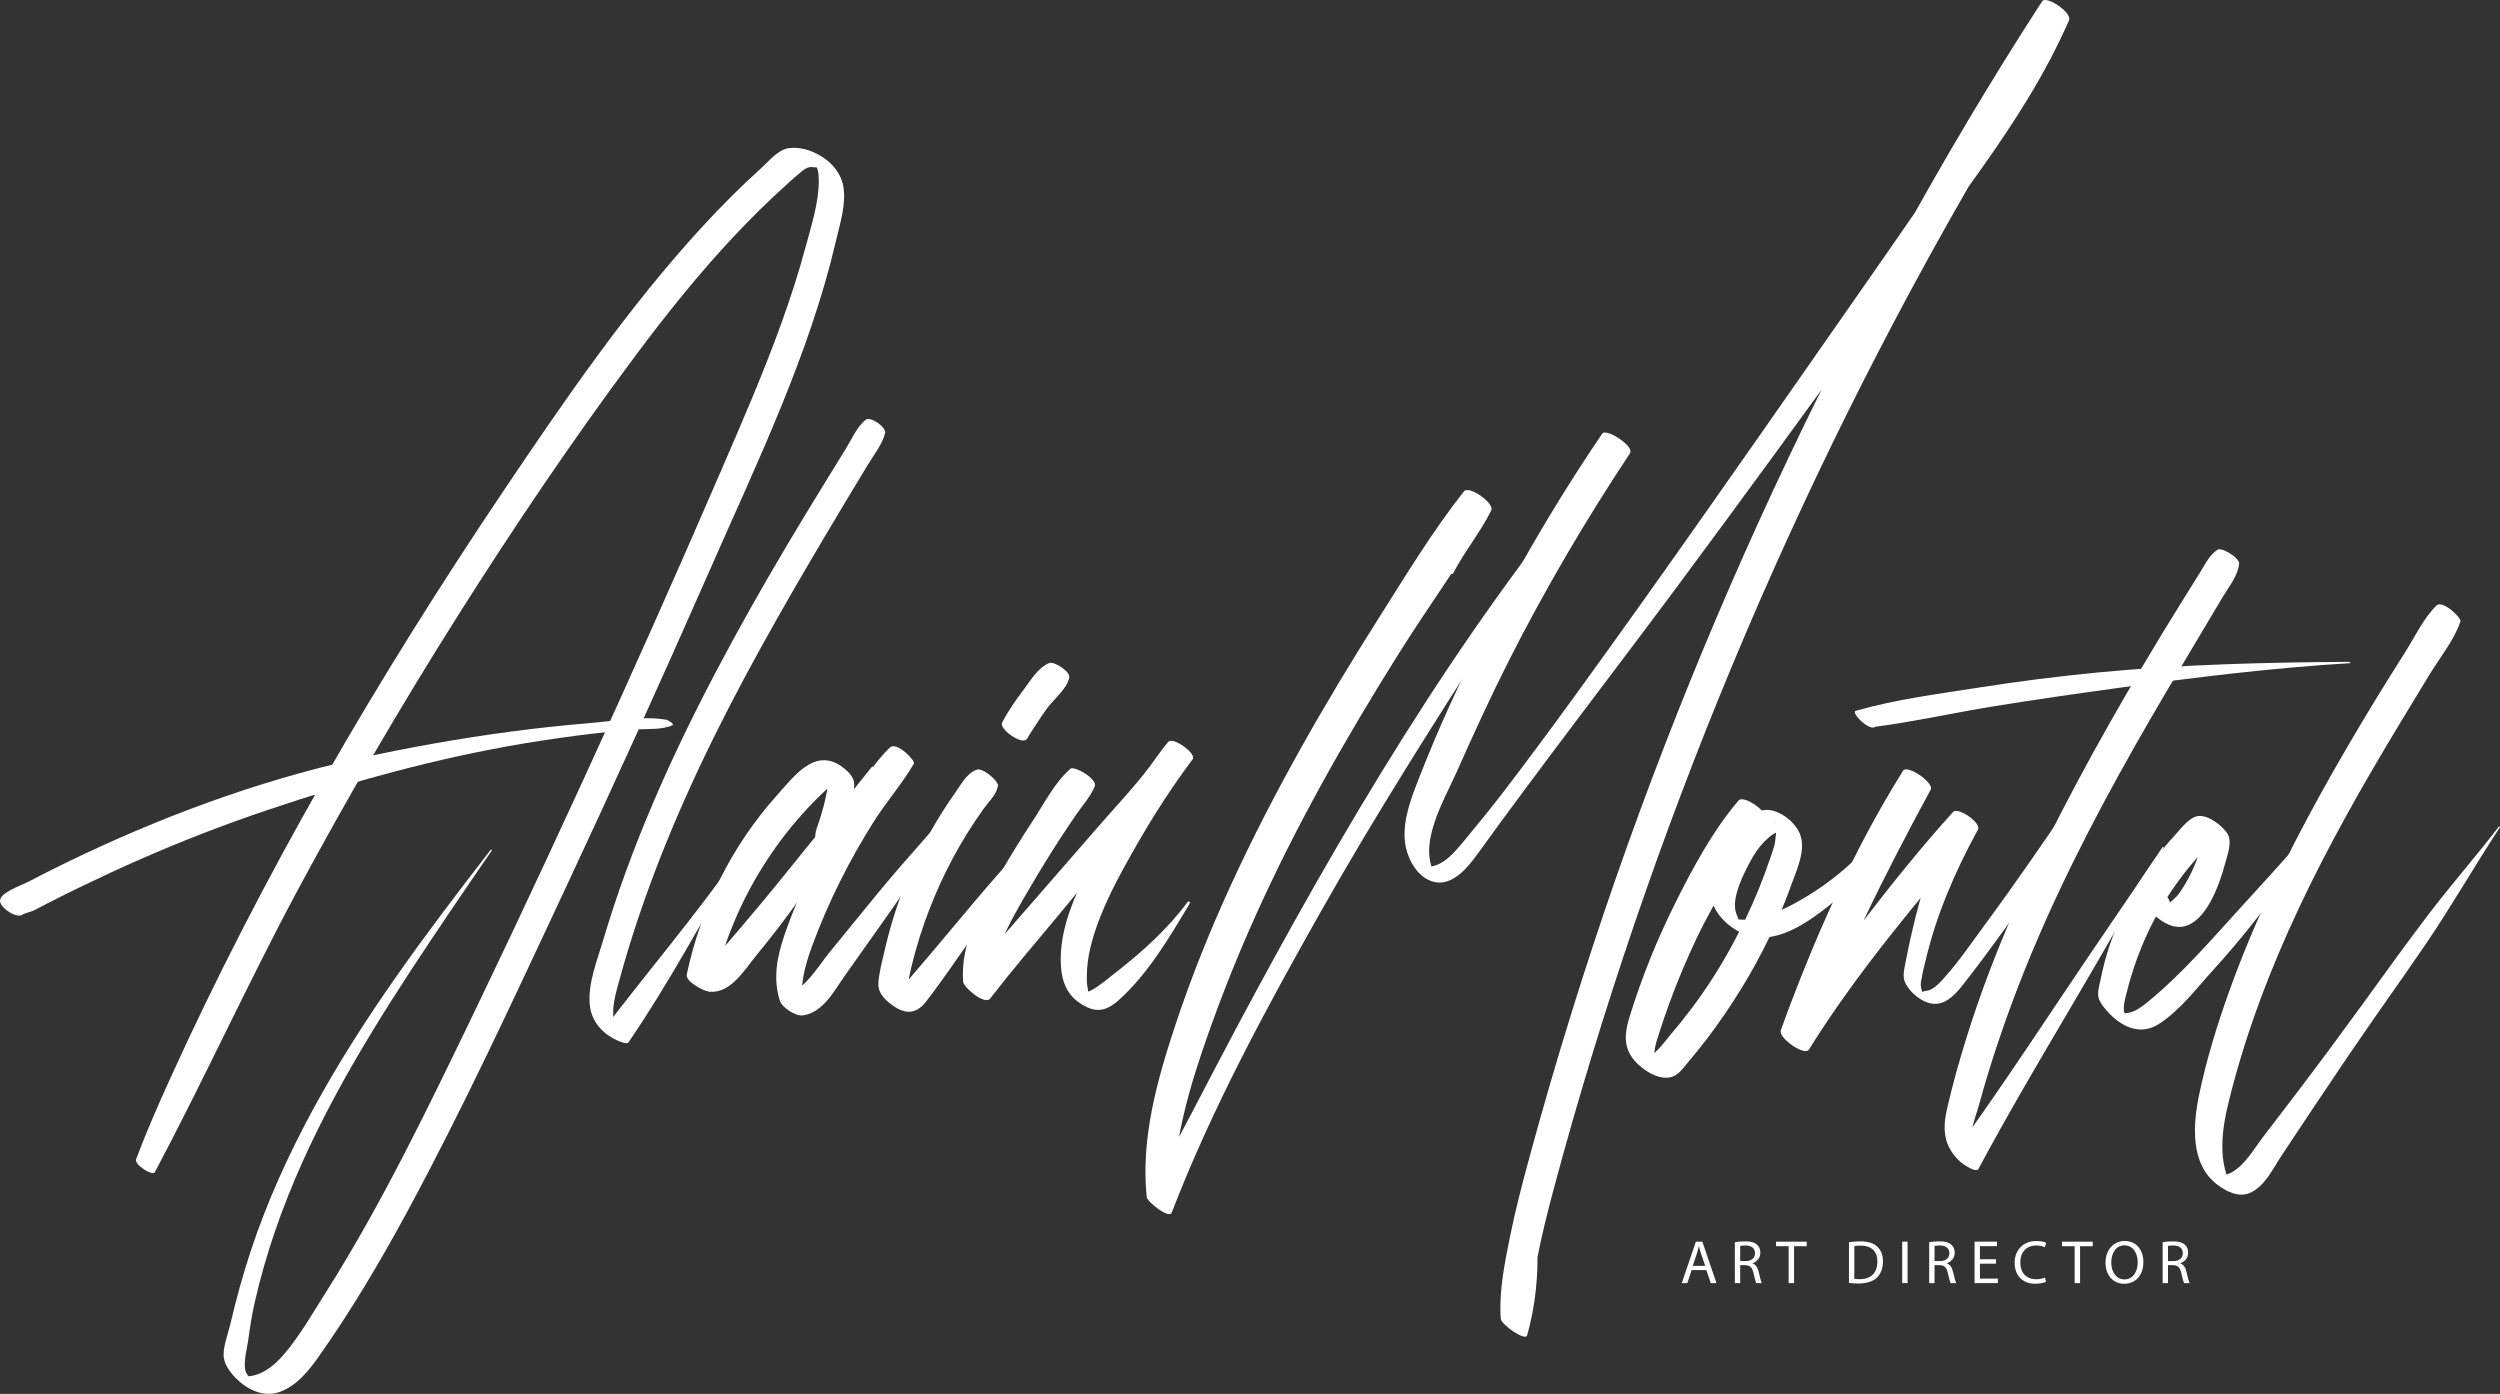 <?xml version="1.0" encoding="iso-8859-1"?>
<!-- Generator: Adobe Illustrator 24.1.2, SVG Export Plug-In . SVG Version: 6.00 Build 0)  -->
<svg version="1.1" id="Layer_1" xmlns="http://www.w3.org/2000/svg" xmlns:xlink="http://www.w3.org/1999/xlink" x="0px" y="0px"
	 viewBox="0 0 1843.2 1027.663" style="enable-background:new 0 0 1843.2 1027.663;" xml:space="preserve">
<rect x="0" y="0" width="1843.2" height="1027.663" fill="#333333" stroke="none"/>
<rect style="fill:none;" width="1843.2" height="1027.663"/>
<g>
	<g>
		<path style="fill:#FFFFFF;" d="M120.539,822.75c-6.745,10.611-13.48,21.218-20.172,31.862c4.59,3.214,9.18,6.428,13.771,9.642
			c36.719-69.018,68.966-140.319,106.009-209.216c36.814-68.472,76.046-135.646,117.588-201.357
			c41.492-65.632,85.017-130.185,131.488-192.407c22.479-30.099,46.021-59.464,71.727-86.885
			c12.638-13.481,25.801-26.476,39.565-38.807c3.329-2.982,6.642-6.076,10.136-8.865c2.282-1.821,3.922-3.104,6.769-3.574
			c1.048-0.173,4.947,0.65,5.549,0.139c0.372,0.046,0.745,0.091,1.117,0.137c-2.699-3.016-3.543-3.621-2.531-1.815
			c-0.167,0.515,0.999,2.473,1.197,3.17c0.718,2.53,0.872,5.25,0.906,7.866c0.214,16.463-5.516,33.731-9.718,49.45
			c-5.049,18.883-11.085,37.494-17.714,55.878c-13.605,37.727-29.668,74.52-45.574,111.317
			c-32.715,75.681-66.28,150.995-100.696,225.918c-34.178,74.404-69.052,148.512-105.066,222.045
			c-17.346,35.416-35.175,70.614-54.521,104.987c-9.8,17.413-19.987,34.611-30.684,51.49c-9.456,14.922-18.616,30.997-30.06,44.5
			c-3.825,4.513-8.279,8.803-13.334,11.921c-2.187,1.349-4.551,2.529-7,3.32c-1.09,0.352-2.323,0.727-3.475,0.899
			c-0.95,0.24-1.906,0.309-2.868,0.205c-1.139,0.052-1.109-0.084,0.091-0.408c-5.322-4.411-0.909-19.538-0.143-25.32
			c1.27-9.591,2.763-19.154,4.9-28.591c8.034-35.49,20.125-69.886,34.996-103.067c29.544-65.918,69.364-126.27,109.641-185.981
			c9.988-14.808,20.101-29.531,30.229-44.243c0.126-0.183-0.637-0.728-0.779-0.545c-47.421,61.26-94.103,123.398-131.161,191.643
			c-18.049,33.237-33.754,67.862-45.694,103.776c-6.005,18.063-11.005,36.531-15.373,55.056c-1.676,7.108-5.648,17.001-4.617,24.254
			c0.83,5.84,5.59,11.853,9.711,15.811c8.492,8.157,20.398,13.55,31.978,9.112c12.379-4.745,21.004-15.604,28.386-26.057
			c24.081-34.101,45.351-70.09,65.203-106.79c41.094-75.966,77.421-154.64,114.05-232.825
			c37.344-79.712,73.722-159.876,109.126-240.468c34.611-78.787,73.221-158.199,92.862-242.38
			c2.942-12.608,7.736-27.237,5.348-40.364c-2.147-11.8-11.614-20.583-22.352-25.164c-5.431-2.317-11.559-3.486-17.467-2.812
			c-8.242,0.94-14.782,9.47-20.723,14.823c-14.975,13.495-29.234,27.776-42.885,42.606
			c-55.084,59.841-101.58,127.722-146.903,195.066c-93.078,138.3-178.214,283.997-247.024,435.979
			c-8.5,18.775-16.751,37.625-23.981,56.932c-1.58,4.219,12.381,12.679,13.771,9.642c5.317-11.617,10.58-23.25,15.842-34.894
			C131.17,826.727,121.942,820.543,120.539,822.75L120.539,822.75z"/>
	</g>
</g>
<g>
	<g>
		<path style="fill:#FFFFFF;" d="M641.155,331.193c3.848-2.777,9.868-7.132,11.385-11.752c1.385-4.217-10.783-12.758-14.261-9.986
			c-6.413,5.112-10.29,14.311-14.589,21.261c-5.14,8.31-10.271,16.625-15.381,24.953c-9.331,15.204-18.62,30.436-27.738,45.77
			c-18.519,31.143-36.358,62.723-53.223,94.794c-33.256,63.241-62.493,128.866-82.795,197.477
			c-4.408,14.898-11.516,32.12-9.617,47.984c1.614,13.484,12.038,23.114,24.633,27.055c0.835,0.261,3.086,0.818,3.806-0.236
			c29.499-43.197,54.09-89.193,80.348-134.396c0.233-0.401-1.301-1.454-1.557-1.09c-30.077,42.661-63.832,82.352-95.473,123.806
			c1.269-0.079,2.537-0.157,3.806-0.236c3.288,1.111,2.824,3.922,2.893,0.295c0.024-1.255-0.714-2.839-0.916-4.113
			c-0.433-2.731-0.483-5.52-0.352-8.278c0.338-7.098,2.378-13.934,4.224-20.752c4.335-16.005,9.177-31.872,14.462-47.589
			c10.376-30.858,22.46-61.128,35.787-90.825c26.591-59.252,58.146-116.01,90.993-171.978c9.327-15.892,18.739-31.732,28.243-47.519
			c4.746-7.883,9.508-15.755,14.28-23.622c4.499-7.419,10.736-15.065,12.611-23.578c-4.768-2.438-9.535-4.875-14.303-7.313
			c3.395,6.573,5.864,12.371,0.69,18.437C638.742,330.194,640.656,331.553,641.155,331.193L641.155,331.193z"/>
	</g>
</g>
<g>
	<g>
		<path style="fill:#FFFFFF;" d="M609.309,620.738c-4.924-0.064-2.836,0.851,6.267,2.746c0.515-0.979,1.031-1.958,1.546-2.937
			c2.293-2.652,3.343-7.489,4.519-10.744c2.261-6.255,4.106-12.653,5.74-19.099c1.261-4.976,3.531-10.755,1.807-15.779
			c-1.374-4.004-5.524-7.601-8.853-9.932c-19.689-13.788-34.869,7.3-47.283,21.127c-33.57,37.391-56.279,83.215-66.704,132.287
			c-1.135,5.341,12.505,12.377,16.659,12.769c15.796,1.491,26.066-16.422,34.818-27.038c11.391-13.816,22.231-27.969,32.574-42.586
			c21.414-30.262,38.702-61.575,54.009-95.297c0.18-0.396-1.193-1.359-1.46-1.022c-21.208,26.715-43.013,52.983-64.372,79.59
			c-10.494,13.071-21.296,25.916-32.113,38.721c-5.22,6.18-10.512,12.301-15.873,18.359c-5.592,6.319-12.114,15.689-21.621,14.778
			c5.553,4.256,11.106,8.512,16.659,12.769c6.911-32.166,19.484-62.976,36.975-90.842c8.427-13.425,17.967-26.148,28.522-37.975
			c5.447-6.104,11.162-11.97,17.129-17.567c2.65-2.486,5.228-5.162,8.464-6.896c1.868-1.001,6.211-1.161,4.311-2.129
			c-3.144-2.201-6.288-4.403-9.431-6.604c1.326,1.27-1.563,13.751-1.901,15.749c-1.182,6.982-3.076,13.799-5.181,20.552
			c-2.941,9.431-6.694,14.636,1.499,21.709c0.511,0.441,10.073,6.109,9.246,2.78C614.631,625.693,612.707,620.752,609.309,620.738
			L609.309,620.738z"/>
	</g>
</g>
<g>
	<g>
		<path style="fill:#FFFFFF;" d="M656.689,577.151c5.276-4.5,11.322-10.06,16.973-13.893c2.318-1.572-12.49-16.891-17.43-12.205
			c-12.564,11.917-22.383,28.681-31.643,43.228c-9.59,15.063-18.228,30.753-26.012,46.821c-7.751,15.999-14.896,32.47-20.562,49.332
			c-5.266,15.673-8.067,31.115-3.125,47.22c1.589,5.176,11.75,11.778,17.188,10.963c14.956-2.242,22.998-18.279,30.943-29.464
			c11.235-15.817,22.434-31.659,33.613-47.516c22.038-31.26,41.888-63.839,63.355-95.451c0.124-0.183-0.627-0.724-0.779-0.545
			c-24.028,28.326-49.458,55.341-73.01,84.106c-11.529,14.081-23.056,28.164-34.536,42.286
			c-9.369,11.525-20.012,30.722-36.068,32.657c5.868,4.109,11.736,8.218,17.604,12.326c-4.724-17.016-0.282-33.615,5.636-49.746
			c5.957-16.239,12.898-32.135,20.613-47.614c7.474-14.995,15.765-29.552,24.674-43.739c9.16-14.585,20.931-27.851,29.539-42.659
			c-5.885-3.741-11.77-7.482-17.654-11.222c-0.791,6.768-2.955,15.186-4.445,21.857C651.267,575.218,655.601,578.08,656.689,577.151
			L656.689,577.151z"/>
	</g>
</g>
<g>
	<g>
		<path style="fill:#FFFFFF;" d="M724.898,583.485c3.695-0.852,6.481-2.247,9.971-3.681c4.011-1.648-9.799-14.068-14.649-12.379
			c-7.455,2.597-11.67,10.998-16.111,17.27c-4.962,7.008-9.646,14.212-14.042,21.588c-8.79,14.749-16.443,30.189-22.825,46.129
			c-6.391,15.962-11.418,32.454-15.222,49.217c-1.707,7.52-3.949,15.554-4.416,23.27c-0.4,6.597,3.911,11.31,9.044,15.278
			c9.897,7.652,18.314,8.323,26.183-1.818c12.208-15.732,23.315-32.503,34.941-48.676c23.324-32.446,45.117-65.962,67.532-99.043
			c0.202-0.297-1.017-1.175-1.265-0.886c-22.09,25.71-45.148,50.645-66.926,76.607c-10.47,12.481-20.944,24.96-31.447,37.414
			c-5.659,6.71-11.346,13.396-17.098,20.026c-1.652,1.904-3.349,4.132-5.32,5.769c-1.244,1.176-2.669,2.079-4.273,2.709
			c5.557,5.885,8.436,6.666,8.637,2.343c1.501-2.746,1.395-7.969,2.017-11.074c0.768-3.839,1.608-7.663,2.526-11.469
			c1.76-7.295,3.782-14.528,6.044-21.683c4.204-13.293,9.241-26.343,15.042-39.021c5.807-12.691,12.42-25.009,19.778-36.867
			c3.961-6.383,8.146-12.632,12.543-18.722c4.021-5.569,9.676-10.436,10.304-17.405c-5.548-3.177-11.095-6.355-16.643-9.532
			c0.25,4.009,0.259,7.466,1.077,11.416C720.598,581.709,723.394,583.831,724.898,583.485L724.898,583.485z"/>
	</g>
</g>
<g>
	<g>
		<path style="fill:#FFFFFF;" d="M781.687,595.803c5.529-1.708,8.277-2.173,12.755-5.881c4.167-3.451,8.167-6.997,12.657-10.034
			c-6.073-4.252-12.146-8.505-18.219-12.757c-10.981,9.495-19.009,25.21-26.958,37.313c-8.422,12.822-16.519,25.867-24.194,39.15
			c-14.063,24.34-29.674,50.867-27.674,80.022c0.307,4.484,16.086,17.592,19.909,12.656c15.968-20.62,32.858-40.477,49.593-60.499
			c26.414-31.602,51.794-64.576,79.499-95.05c4.72-5.192,9.753-10.13,14.622-15.183c1.366-1.418,2.723-2.845,4.098-4.254
			c1.632-1.671,0.69-0.546,1.57-1.577c-6.034-4.225-12.068-8.45-18.102-12.675c-19.041,24.767-36.245,50.822-50.86,78.449
			c-13.993,26.451-30.811,57.402-28.044,88.367c1.2,13.432,6.65,22.876,19.18,28.78c9.004,4.242,16.279,1.095,23.284-5.224
			c22.005-19.847,37.56-46.561,52.632-71.69c0.236-0.393-1.29-1.453-1.557-1.09c-14.467,19.639-32.844,36.405-51.969,51.33
			c-4.862,3.794-9.594,7.857-14.695,11.329c-1.758,1.197-3.529,2.372-5.491,3.22c-1.006,0.483-2.05,0.851-3.133,1.105
			c-1.977,0.28-1.455,0.841,1.566,1.685c0.794-1.064-0.77-7.203-0.822-8.568c-0.133-3.439-0.062-6.888,0.164-10.322
			c0.474-7.191,1.869-14.252,3.829-21.18c6.913-24.44,19.82-47.715,32.362-69.665c12.63-22.104,26.402-43.465,41.658-63.852
			c2.987-3.992-14.508-16.889-18.102-12.675c-4.978,5.835-9.328,12.458-13.947,18.596c-10.99,14.605-23.805,28.009-35.805,41.792
			c-27.173,31.212-54.346,62.424-81.519,93.636c-6.392,7.342-13.014,14.358-19.665,21.452c6.636,4.219,13.273,8.437,19.909,12.656
			c-1.135-29.82,14.585-55.841,29.142-80.732c7.152-12.229,14.556-24.306,22.28-36.183c3.861-5.937,7.797-11.826,11.805-17.665
			c4.551-6.629,10.515-13.3,13.656-20.696c2.504-5.896-16.903-16.353-18.219-12.757c-1.816,4.963-4.26,9.549-6.573,14.294
			c-2.502,5.135-2.119,7.336-2.309,13.195C779.982,595.123,781.232,595.943,781.687,595.803L781.687,595.803z"/>
	</g>
</g>
<g>
	<g>
		<path style="fill:#FFFFFF;" d="M778.95,508.46c1.893-1.863,3.941-3.41,5.849-5.095c2.774-2.449,1.984,0.093,3.438-3.321
			c1.858-4.364-10.879-12.619-14.591-11.219c-8.046,3.034-13.788,12.807-18.845,19.517c-5.823,7.727-11.508,15.776-15.943,24.39
			c-2.441,4.742,14.025,16.228,17.83,12.485c3.017-2.968,0.598-3.357,1.2-9.287c0.168-1.656,0.939-3.345,1.133-5.073
			c0.049-0.441-1.609-1.633-1.873-1.191c-3.274,5.485-10.721,3.381-16.034,2.433c5.191,4.372,10.382,8.745,15.573,13.117
			c5.114-7.665,9.825-15.541,15.298-22.97c4.892-6.64,14.439-14.343,16.25-22.203c-5.061-2.909-10.122-5.819-15.183-8.728
			c2.927,5.326,6.474,10.628,5.6,16.956C778.644,508.347,778.889,508.52,778.95,508.46L778.95,508.46z"/>
	</g>
</g>
<g>
	<g>
		<path style="fill:#FFFFFF;" d="M11.843,665.925c-3.004,1.12-2.034,2.99,2.908,5.608c0.324,1.097,0.648,2.193,0.972,3.29
			c0.959-1.132,7.333-2.593,9.304-3.596c3.571-1.817,7.101-3.714,10.666-5.543c7.64-3.919,15.327-7.746,23.055-11.488
			c14.91-7.218,29.937-14.21,45.106-20.866c30.307-13.3,61.205-25.253,92.56-35.846c61.919-20.919,125.213-38.508,189.708-49.314
			c17.77-2.977,35.616-5.495,53.513-7.575c9.582-1.113,19.178-1.995,28.797-2.73c8.636-0.659,19.484,0.451,27.404-3.2
			c1.747-0.805-3.534-3.831-4.255-3.957c-18.206-3.167-38.628,0.935-56.944,2.443c-19.064,1.57-38.087,3.623-57.052,6.121
			c-38.599,5.083-77.113,11.946-115.117,20.398c-73.402,16.324-145.762,43.315-213.316,76.163
			c-9.742,4.737-19.416,9.614-29.017,14.632c-4.289,2.242-20.385,7.736-20.135,13.743c0.29,6.971,19.798,17.235,17.471,5.658
			C17.186,668.437,13.424,665.061,11.843,665.925L11.843,665.925z"/>
	</g>
</g>
<g>
	<g>
		<path style="fill:#FFFFFF;" d="M1071.311,422.839c8.289-16.155,20.07-30.193,28.138-46.479
			c2.661-5.371-16.483-18.716-20.125-14.091c-23.2,29.458-43.119,62.376-63.179,94.039c-19.907,31.422-39.137,63.281-57.284,95.754
			c-36.385,65.108-68.909,132.981-92.355,203.891c-13.386,40.483-25.502,83.436-21.062,126.473
			c0.399,3.872,16.589,16.428,18.409,11.702c29.617-76.922,69.585-150.531,110.071-222.22
			c40.618-71.92,84.879-141.319,129.507-210.774c25.31-39.39,50.975-78.536,76.353-117.883c0.136-0.212-0.709-0.814-0.876-0.613
			c-105.39,126.513-190.131,270.399-267.433,415.39c-21.928,41.129-42.805,82.839-65.797,123.373
			c6.136,3.901,12.272,7.801,18.409,11.702c-0.146-39.336,8.531-76.944,20.949-114.088c11.753-35.154,25.283-69.693,40.493-103.495
			c30.25-67.222,66.698-131.482,105.884-193.858c22.176-35.299,47.102-69.301,68.037-105.304
			c-6.708-4.697-13.416-9.394-20.125-14.091c-6.152,18.387-8.243,37.833-14.145,56.277
			C1064.597,420.365,1070.574,424.274,1071.311,422.839L1071.311,422.839z"/>
	</g>
</g>
<g>
	<g>
		<path style="fill:#FFFFFF;" d="M1169.375,368.277c10.666-11.473,21.478-22.74,32.337-34.032
			c-6.845-4.793-13.691-9.587-20.536-14.38c-43.026,63.405-80.474,130.365-112.281,200.078
			c-7.966,17.46-15.397,35.121-22.409,52.986c-5.7,14.523-11.976,30.295-10.789,46.228c0.914,12.257,8.622,28.068,21.745,31.105
			c13.563,3.139,24.849-10.861,31.746-20.412c48.123-66.638,98.46-131.561,147.476-197.54
			c49.015-65.978,97.356-132.447,145.508-199.056c26.009-35.977,52.35-71.731,78.024-107.949
			c24.796-34.979,48.09-70.984,65.266-110.394c2.421-5.555-16.861-18.586-19.881-13.921
			c-74.633,115.277-140.523,236.326-198.398,360.838c-57.665,124.058-107.099,251.942-147.815,382.548
			c-11.414,36.613-22.149,73.439-32.176,110.456c-5.098,18.821-10.009,37.71-13.87,56.83c-3.934,19.479-8.288,40.605-6.84,60.544
			c0.327,4.506,18.188,16.832,19.445,12.361c6.281-22.341,8.394-44.967,7.438-68.138c-0.016-0.374-1.469-1.362-1.577-1.003
			c-5.883,19.585-14.668,38.116-25.059,55.697c6.482,4.12,12.964,8.241,19.445,12.361c2.76-17.554,3.371-35.298,6.649-52.846
			c3.438-18.403,8.02-36.566,12.857-54.644c8.754-32.716,18.116-65.272,27.982-97.669c19.843-65.159,41.853-129.659,65.971-193.36
			c48.235-127.403,104.896-251.62,169.51-371.55c36.385-67.533,75.428-133.608,116.32-198.505
			c-6.627-4.64-13.254-9.281-19.881-13.921c-18.928,44.899-45.605,85.85-73.116,125.872
			c-29.662,43.151-59.615,86.102-89.596,129.032c-59.863,85.718-119.625,171.598-181.077,256.187
			c-17.564,24.176-35.271,48.232-53.478,71.93c-9.117,11.866-18.556,23.478-28.117,34.988c-7.828,9.423-18.116,22.769-32.117,19.623
			c3.712,2.599,7.424,5.198,11.136,7.797c-15.527-22.044,5.533-56.465,14.699-77.112c11.998-27.025,24.269-53.908,37.583-80.314
			c26.888-53.327,57.191-104.992,90.214-154.748c3.601-5.425-18.223-19.089-20.536-14.38c-6.907,14.059-13.806,28.067-20.949,42.006
			C1158.987,364.29,1167.516,370.277,1169.375,368.277L1169.375,368.277z"/>
	</g>
</g>
<g>
	<g>
		<path style="fill:#FFFFFF;" d="M1268.068,642.345c6.813-5.793,13.502-10.591,19.119-17.644
			c5.237-6.577,9.699-13.698,14.481-20.601c3.196-4.614-15.995-18.484-19.879-13.92c-19.169,22.525-34.063,50.294-47.165,76.678
			c-13.119,26.418-24.214,53.89-32.958,82.064c-3.67,11.825-5.341,22.5,3.134,32.69c6.042,7.263,19.806,16.496,29.605,11.617
			c4.198-2.09,7.152-6.544,10.097-10.014c4.901-5.773,9.674-11.648,14.263-17.673c8.852-11.622,17.059-23.744,24.748-36.164
			c15.101-24.392,27.652-50.356,37.327-77.364c4.009-11.192,11.262-26.329,5.792-38.16c-4.019-8.694-15.796-17.718-25.691-16.65
			c-22.003,2.375-32.861,31.95-37.908,49.754c-2.84,10.019-2.061,19.015,4.385,27.597c5.432,7.232,13.805,13.018,22.521,15.469
			c20.723,5.829,43.764-10.443,58.929-22.643c23.403-18.828,39.238-43.658,49.771-71.554c0.107-0.283-0.846-0.909-0.973-0.681
			c-14.159,25.245-35.829,46.587-60.041,62.261c-11.272,7.298-23.587,14.147-36.469,18.144c-4.57,1.418-9.419,2.528-14.225,2.531
			c-2.113,0.001-5.337,0.037-7.281-0.945c1.187,0.599,2.476,2.041,1.879,0.117c-0.691-2.228-1.757-4.121-2.143-6.492
			c-1.773-10.886,6.065-26.342,11.118-35.765c2.754-5.136,5.985-10.052,10.06-14.244c1.977-2.034,4.113-3.972,6.468-5.569
			c1.704-1.155,3.945-1.843,5.559-3.046c1.015-0.356,2.03-0.712,3.045-1.067c-2.218-1.702-4.435-3.404-6.653-5.107
			c2.212-1.285-0.671,17.071-0.483,16.38c-0.861,3.164-1.958,6.284-3.001,9.392c-2.756,8.209-5.774,16.332-9.053,24.346
			c-5.944,14.528-12.721,28.712-20.291,42.463c-8.623,15.665-18.264,30.701-29.016,44.99c-5.21,6.924-10.641,13.682-16.283,20.259
			c-2.096,2.443-13.131,17.691-17.549,15.322c3.13,2.625,6.26,5.25,9.391,7.876c-5.583-7.567-2.107-16.935,0.443-24.979
			c2.353-7.425,4.882-14.796,7.555-22.112c5.919-16.203,12.592-32.129,19.982-47.716c14.7-31.005,33.551-58.722,50.991-88.087
			c-6.626-4.64-13.253-9.28-19.879-13.92c-2.016,8.554-5.146,16.616-8.722,24.634c-3.525,7.905-6.221,16.211-10.254,23.851
			C1262.065,640.082,1266.878,643.357,1268.068,642.345L1268.068,642.345z"/>
	</g>
</g>
<g>
	<g>
		<path style="fill:#FFFFFF;" d="M1400.799,608.656c8.661-7.806,15.954-16.654,22.547-26.253
			c3.389-4.934-17.215-19.014-20.243-14.175c-37.268,59.55-66.164,125.306-90.115,191.203c-2.136,5.876,17.56,19.368,20.633,14.447
			c36.124-57.855,80.77-110.364,124.729-162.318c-6.132-4.294-12.265-8.588-18.397-12.882
			c-13.595,28.305-23.457,58.165-30.366,88.767c-1.641,7.268-3.265,14.534-4.623,21.861c-1.459,7.871-3.004,12.318,1.864,18.899
			c4.47,6.044,12.286,12.035,20.141,11.907c8.97-0.146,15.82-8.356,20.869-14.787c10.187-12.974,19.962-26.3,29.651-39.648
			c19.407-26.736,38.104-53.933,55.376-82.101c19.517-31.83,36.047-65.293,53.203-98.413c0.152-0.294-0.92-0.998-1.071-0.75
			c-18.293,30.175-38.839,58.948-58.806,88.017c-20.355,29.634-40.612,59.347-61.989,88.259
			c-9.964,13.477-19.619,27.843-30.839,40.308c-2.967,3.296-8.351,9.367-13.163,9.484c-1.015,0.059-1.943,0.361-2.783,0.908
			c-1.467-3.233-1.673-6.469-0.618-9.709c0.443-4.32,1.805-8.748,2.786-12.974c7.916-34.102,21.994-66.531,38.766-97.146
			c2.608-4.76-14.722-16.94-18.397-12.882c-45.976,50.771-85.537,106.38-126.964,160.752c6.878,4.816,13.755,9.632,20.633,14.447
			c24.539-66.599,55.97-129.185,89.725-191.476c-6.834-4.344-13.669-8.689-20.504-13.034c-1.792,12.185-4.317,24.217-6.775,36.279
			C1395.82,606.86,1399.808,609.549,1400.799,608.656L1400.799,608.656z"/>
	</g>
</g>
<g>
	<g>
		<path style="fill:#FFFFFF;" d="M1630.254,436.146c5.577-8.329,12.109-14.056,20.402-19.65
			c-5.028-3.866-10.055-7.731-15.083-11.597c-6.31,3.788-9.459,10.655-13.318,16.828c-4.861,7.777-9.715,15.558-14.552,23.349
			c-9.088,14.638-18.055,29.339-26.828,44.167c-17.253,29.159-34.075,58.58-50.008,88.482
			c-31.887,59.841-60.647,121.893-80.818,186.741c-5.537,17.8-10.679,35.819-14.739,54.019
			c-3.415,15.309-1.733,27.572,10.253,38.289c1.075,0.961,11.24,8.497,13.115,5.005c21.565-40.169,44.695-79.438,67.867-118.722
			c23.146-39.241,45.605-78.867,68.745-118.107c0.119-0.201-0.657-0.728-0.779-0.545c-25.215,37.755-51.075,75.064-76.287,112.826
			c-25.221,37.774-50.442,75.507-77.165,112.211c5.005,2.257,10.009,4.515,15.014,6.772c-9.141-8.708,0.443-32.153,3.083-41.866
			c4.179-15.377,8.872-30.604,13.937-45.712c10.141-30.251,21.778-59.95,34.749-89.099c26.097-58.649,57.133-114.958,89.743-170.201
			c9.347-15.833,18.786-31.613,28.183-47.416c4.4-7.4,8.816-14.792,13.24-22.178c4.435-7.406,11.06-15.421,11.853-24.139
			c0.43-4.734-15.584-13.978-16.26-9.313c-1.438,9.922-3.717,18.187-8.628,26.858
			C1625.336,434.27,1629.584,437.147,1630.254,436.146L1630.254,436.146z"/>
	</g>
</g>
<g>
	<g>
		<path style="fill:#FFFFFF;" d="M1591.991,664.924c1.083-0.25,2.991-0.501,4.075-0.28c-4.747-3.032-9.494-6.063-14.24-9.095
			c1.465,2.239-0.541,6.324-0.101,8.916c0.52,3.064,2.452,5.718,4.485,7.968c5.479,6.062,14.501,12.168,23.008,10.763
			c17.33-2.861,27.096-31.05,31.007-45.46c1.841-6.782,6.052-17.53,1.755-23.547c-4.073-5.704-13.606-13.35-21.172-12.536
			c-6.773,0.728-13.118,9.613-17.351,14.185c-6.942,7.498-13.33,15.54-19.165,23.924c-11.981,17.214-21.591,36.073-28.446,55.895
			c-2.969,8.585-5.299,17.398-7.079,26.307c-0.821,4.11-2.565,9.461-1.55,13.59c1.064,4.33,5.813,9.534,8.834,12.551
			c10.033,10.019,23.072,14.96,35.652,6.875c15.557-9.998,28.213-26.838,40.552-40.397c35.783-39.321,65.117-81.784,92.737-127.084
			c0.222-0.365-1.2-1.361-1.46-1.022c-21.625,28.221-45.858,54.535-69.83,80.764c-22.527,24.648-45.05,51.078-71.049,72.17
			c-3.966,3.217-8.725,6.616-13.916,7.41c-1.448,0.35-2.896,0.371-4.346,0.062c4.052,3.318,4.577,3.071,1.574-0.74
			c-0.568-5.348,0.915-10.122,2.22-15.259c3.765-14.815,8.857-29.369,15.335-43.216c6.5-13.895,14.399-27.136,23.538-39.456
			c4.879-6.576,10.123-12.858,15.661-18.887c2.76-3.005,5.563-5.989,8.463-8.859c1.083-1.116,2.203-2.193,3.359-3.233
			c4.38-1.858,2.301-3.586-6.236-5.184c-0.982-1.586-1.965-3.172-2.947-4.758c-0.638,12.496-4.247,24.638-9.652,35.898
			c-2.534,5.277-5.494,10.355-8.856,15.147c-3.137,4.471-6.819,6.568-10.458,10.215c-0.756,0.234-1.512,0.468-2.268,0.702
			c3.954,5.196,5.911,6.252,5.87,3.169c0.496-0.787,0.428-3.239,0.363-4.281c-0.235-3.795-2.092-6.926-4.664-9.683
			c-3.417-3.663-13.855-11.231-18.812-6.301c-0.939,0.934,0.767,3.273,1.134,3.84C1580.658,660.082,1586.8,666.12,1591.991,664.924
			L1591.991,664.924z"/>
	</g>
</g>
<g>
	<g>
		<path style="fill:#FFFFFF;" d="M1788.078,489.766c6.447-10.917,15.546-23.515,25.745-31.074
			c2.513-1.863-12.753-16.835-17.471-12.234c-9.399,9.168-15.801,22.882-22.801,33.957c-7.306,11.559-14.613,23.121-21.729,34.799
			c-14.234,23.361-28.095,46.962-41.323,70.909c-25.741,46.597-49.043,94.677-66.993,144.847
			c-8.812,24.629-16.6,49.844-21.992,75.462c-4.684,22.251-7.054,51.649,13.289,67.01c6.614,4.994,15.455,9.569,23.772,6.166
			c10.944-4.477,17.226-17.994,23.31-27.197c15.993-24.194,32.085-48.311,48.345-72.327c19.083-28.185,38.985-55.801,58.157-83.922
			c19.217-28.187,36.041-57.833,54.799-86.273c0.124-0.187-0.639-0.727-0.779-0.545c-16.889,22.055-35.264,42.951-52.122,65.066
			c-16.817,22.061-32.936,44.642-49.237,67.086c-15.93,21.931-32.086,43.721-48.494,65.298
			c-8.018,10.544-16.087,21.051-24.13,31.576c-6.8,8.898-13.595,21.268-23.994,26.46c-0.738,0.319-1.475,0.637-2.213,0.956
			c-3.375,0.233-3.163,1.419,0.635,3.56c-0.45,0.064-2.292-6.773-2.465-7.466c-1.393-5.568-1.921-11.302-1.909-17.03
			c0.027-12.984,2.925-25.745,6.127-38.257c6.025-23.545,13.41-46.757,21.849-69.545c17.126-46.243,38.718-90.709,62.445-133.896
			c13.173-23.977,27.019-47.578,41.196-70.974c7.093-11.705,14.155-23.428,21.297-35.104c7.407-12.11,17.848-24.948,22.431-38.382
			c-5.899-3.75-11.797-7.499-17.696-11.249c-1.232,12.823-6.961,27.526-12.72,39.052
			C1782.757,487.795,1787.441,490.846,1788.078,489.766L1788.078,489.766z"/>
	</g>
</g>
<g>
	<g>
		<path style="fill:#FFFFFF;" d="M1404.708,525.102c-11.114,1.147-22.729,1.883-33.74-0.762c3.731,3.846,7.462,7.693,11.193,11.539
			c29.606-3.841,58.917-10.491,88.404-15.24c29.681-4.781,59.404-9.078,89.187-13.169c57.463-7.893,115.249-15.104,173.171-18.533
			c0.228-0.014-0.681-0.973-1.044-0.97c-61.451,0.389-122.766,1.889-183.975,7.72c-29.8,2.838-59.593,6.646-89.167,11.278
			c-30.132,4.719-61.189,8.714-90.546,17.109c-4.014,1.148,11.123,16.418,14.723,11.321c4.638-6.566,17.234-7.18,24.256-8.213
			C1407.691,527.104,1405.613,525.009,1404.708,525.102L1404.708,525.102z"/>
	</g>
</g>
<g>
	<path style="fill:#FFFFFF;" d="M1247.204,936.398l-3.173,9.61h-4.08l10.381-30.552h4.76l10.426,30.552h-4.216l-3.263-9.61H1247.204
		z M1257.222,933.315l-2.992-8.794c-0.68-1.995-1.133-3.808-1.586-5.576h-0.091c-0.453,1.813-0.952,3.671-1.541,5.53l-2.992,8.839
		H1257.222z"/>
	<path style="fill:#FFFFFF;" d="M1279.072,915.864c1.994-0.408,4.85-0.635,7.57-0.635c4.216,0,6.936,0.77,8.839,2.493
		c1.541,1.36,2.402,3.445,2.402,5.802c0,4.034-2.538,6.709-5.757,7.796v0.136c2.357,0.816,3.762,2.992,4.487,6.165
		c0.997,4.261,1.723,7.207,2.357,8.386h-4.08c-0.498-0.862-1.179-3.49-2.04-7.298c-0.906-4.216-2.538-5.802-6.119-5.938h-3.717
		v13.236h-3.944V915.864z M1283.015,929.78h4.034c4.216,0,6.89-2.312,6.89-5.802c0-3.944-2.855-5.667-7.026-5.712
		c-1.904,0-3.263,0.181-3.898,0.363V929.78z"/>
	<path style="fill:#FFFFFF;" d="M1318.734,918.81h-9.293v-3.354h22.619v3.354h-9.338v27.198h-3.989V918.81z"/>
	<path style="fill:#FFFFFF;" d="M1363.203,915.864c2.402-0.363,5.258-0.635,8.386-0.635c5.666,0,9.701,1.315,12.375,3.808
		c2.72,2.493,4.306,6.029,4.306,10.97c0,4.986-1.541,9.066-4.397,11.876c-2.855,2.856-7.57,4.397-13.508,4.397
		c-2.81,0-5.168-0.135-7.162-0.362V915.864z M1367.147,942.88c0.997,0.181,2.448,0.227,3.989,0.227
		c8.431,0,13.01-4.715,13.01-12.965c0.045-7.207-4.035-11.785-12.375-11.785c-2.04,0-3.581,0.181-4.623,0.408V942.88z"/>
	<path style="fill:#FFFFFF;" d="M1406.402,915.456v30.552h-3.944v-30.552H1406.402z"/>
	<path style="fill:#FFFFFF;" d="M1422.358,915.864c1.994-0.408,4.85-0.635,7.57-0.635c4.216,0,6.936,0.77,8.839,2.493
		c1.541,1.36,2.402,3.445,2.402,5.802c0,4.034-2.538,6.709-5.757,7.796v0.136c2.357,0.816,3.762,2.992,4.487,6.165
		c0.997,4.261,1.723,7.207,2.357,8.386h-4.08c-0.498-0.862-1.179-3.49-2.04-7.298c-0.906-4.216-2.538-5.802-6.119-5.938h-3.717
		v13.236h-3.944V915.864z M1426.302,929.78h4.034c4.216,0,6.89-2.312,6.89-5.802c0-3.944-2.855-5.667-7.026-5.712
		c-1.904,0-3.263,0.181-3.898,0.363V929.78z"/>
	<path style="fill:#FFFFFF;" d="M1471.631,931.684h-11.876v11.015h13.236v3.309h-17.18v-30.552h16.5v3.309h-12.556v9.655h11.876
		V931.684z"/>
	<path style="fill:#FFFFFF;" d="M1508.529,945.01c-1.451,0.725-4.352,1.451-8.069,1.451c-8.613,0-15.095-5.439-15.095-15.458
		c0-9.565,6.482-16.047,15.956-16.047c3.807,0,6.21,0.816,7.253,1.36l-0.952,3.218c-1.496-0.725-3.626-1.269-6.165-1.269
		c-7.162,0-11.922,4.578-11.922,12.601c0,7.48,4.306,12.284,11.74,12.284c2.402,0,4.85-0.498,6.437-1.269L1508.529,945.01z"/>
	<path style="fill:#FFFFFF;" d="M1529.607,918.81h-9.293v-3.354h22.62v3.354h-9.338v27.198h-3.989V918.81z"/>
	<path style="fill:#FFFFFF;" d="M1580.286,930.414c0,10.517-6.392,16.092-14.188,16.092c-8.069,0-13.735-6.255-13.735-15.502
		c0-9.7,6.029-16.047,14.188-16.047C1574.892,914.957,1580.286,921.348,1580.286,930.414z M1556.579,930.913
		c0,6.528,3.536,12.375,9.746,12.375c6.255,0,9.792-5.757,9.792-12.692c0-6.074-3.173-12.42-9.746-12.42
		C1559.843,918.176,1556.579,924.205,1556.579,930.913z"/>
	<path style="fill:#FFFFFF;" d="M1594.475,915.864c1.994-0.408,4.85-0.635,7.57-0.635c4.216,0,6.936,0.77,8.839,2.493
		c1.541,1.36,2.402,3.445,2.402,5.802c0,4.034-2.538,6.709-5.757,7.796v0.136c2.357,0.816,3.762,2.992,4.487,6.165
		c0.997,4.261,1.723,7.207,2.357,8.386h-4.08c-0.499-0.862-1.179-3.49-2.04-7.298c-0.906-4.216-2.538-5.802-6.119-5.938h-3.717
		v13.236h-3.944V915.864z M1598.419,929.78h4.034c4.215,0,6.89-2.312,6.89-5.802c0-3.944-2.855-5.667-7.026-5.712
		c-1.904,0-3.264,0.181-3.898,0.363V929.78z"/>
</g>
</svg>

